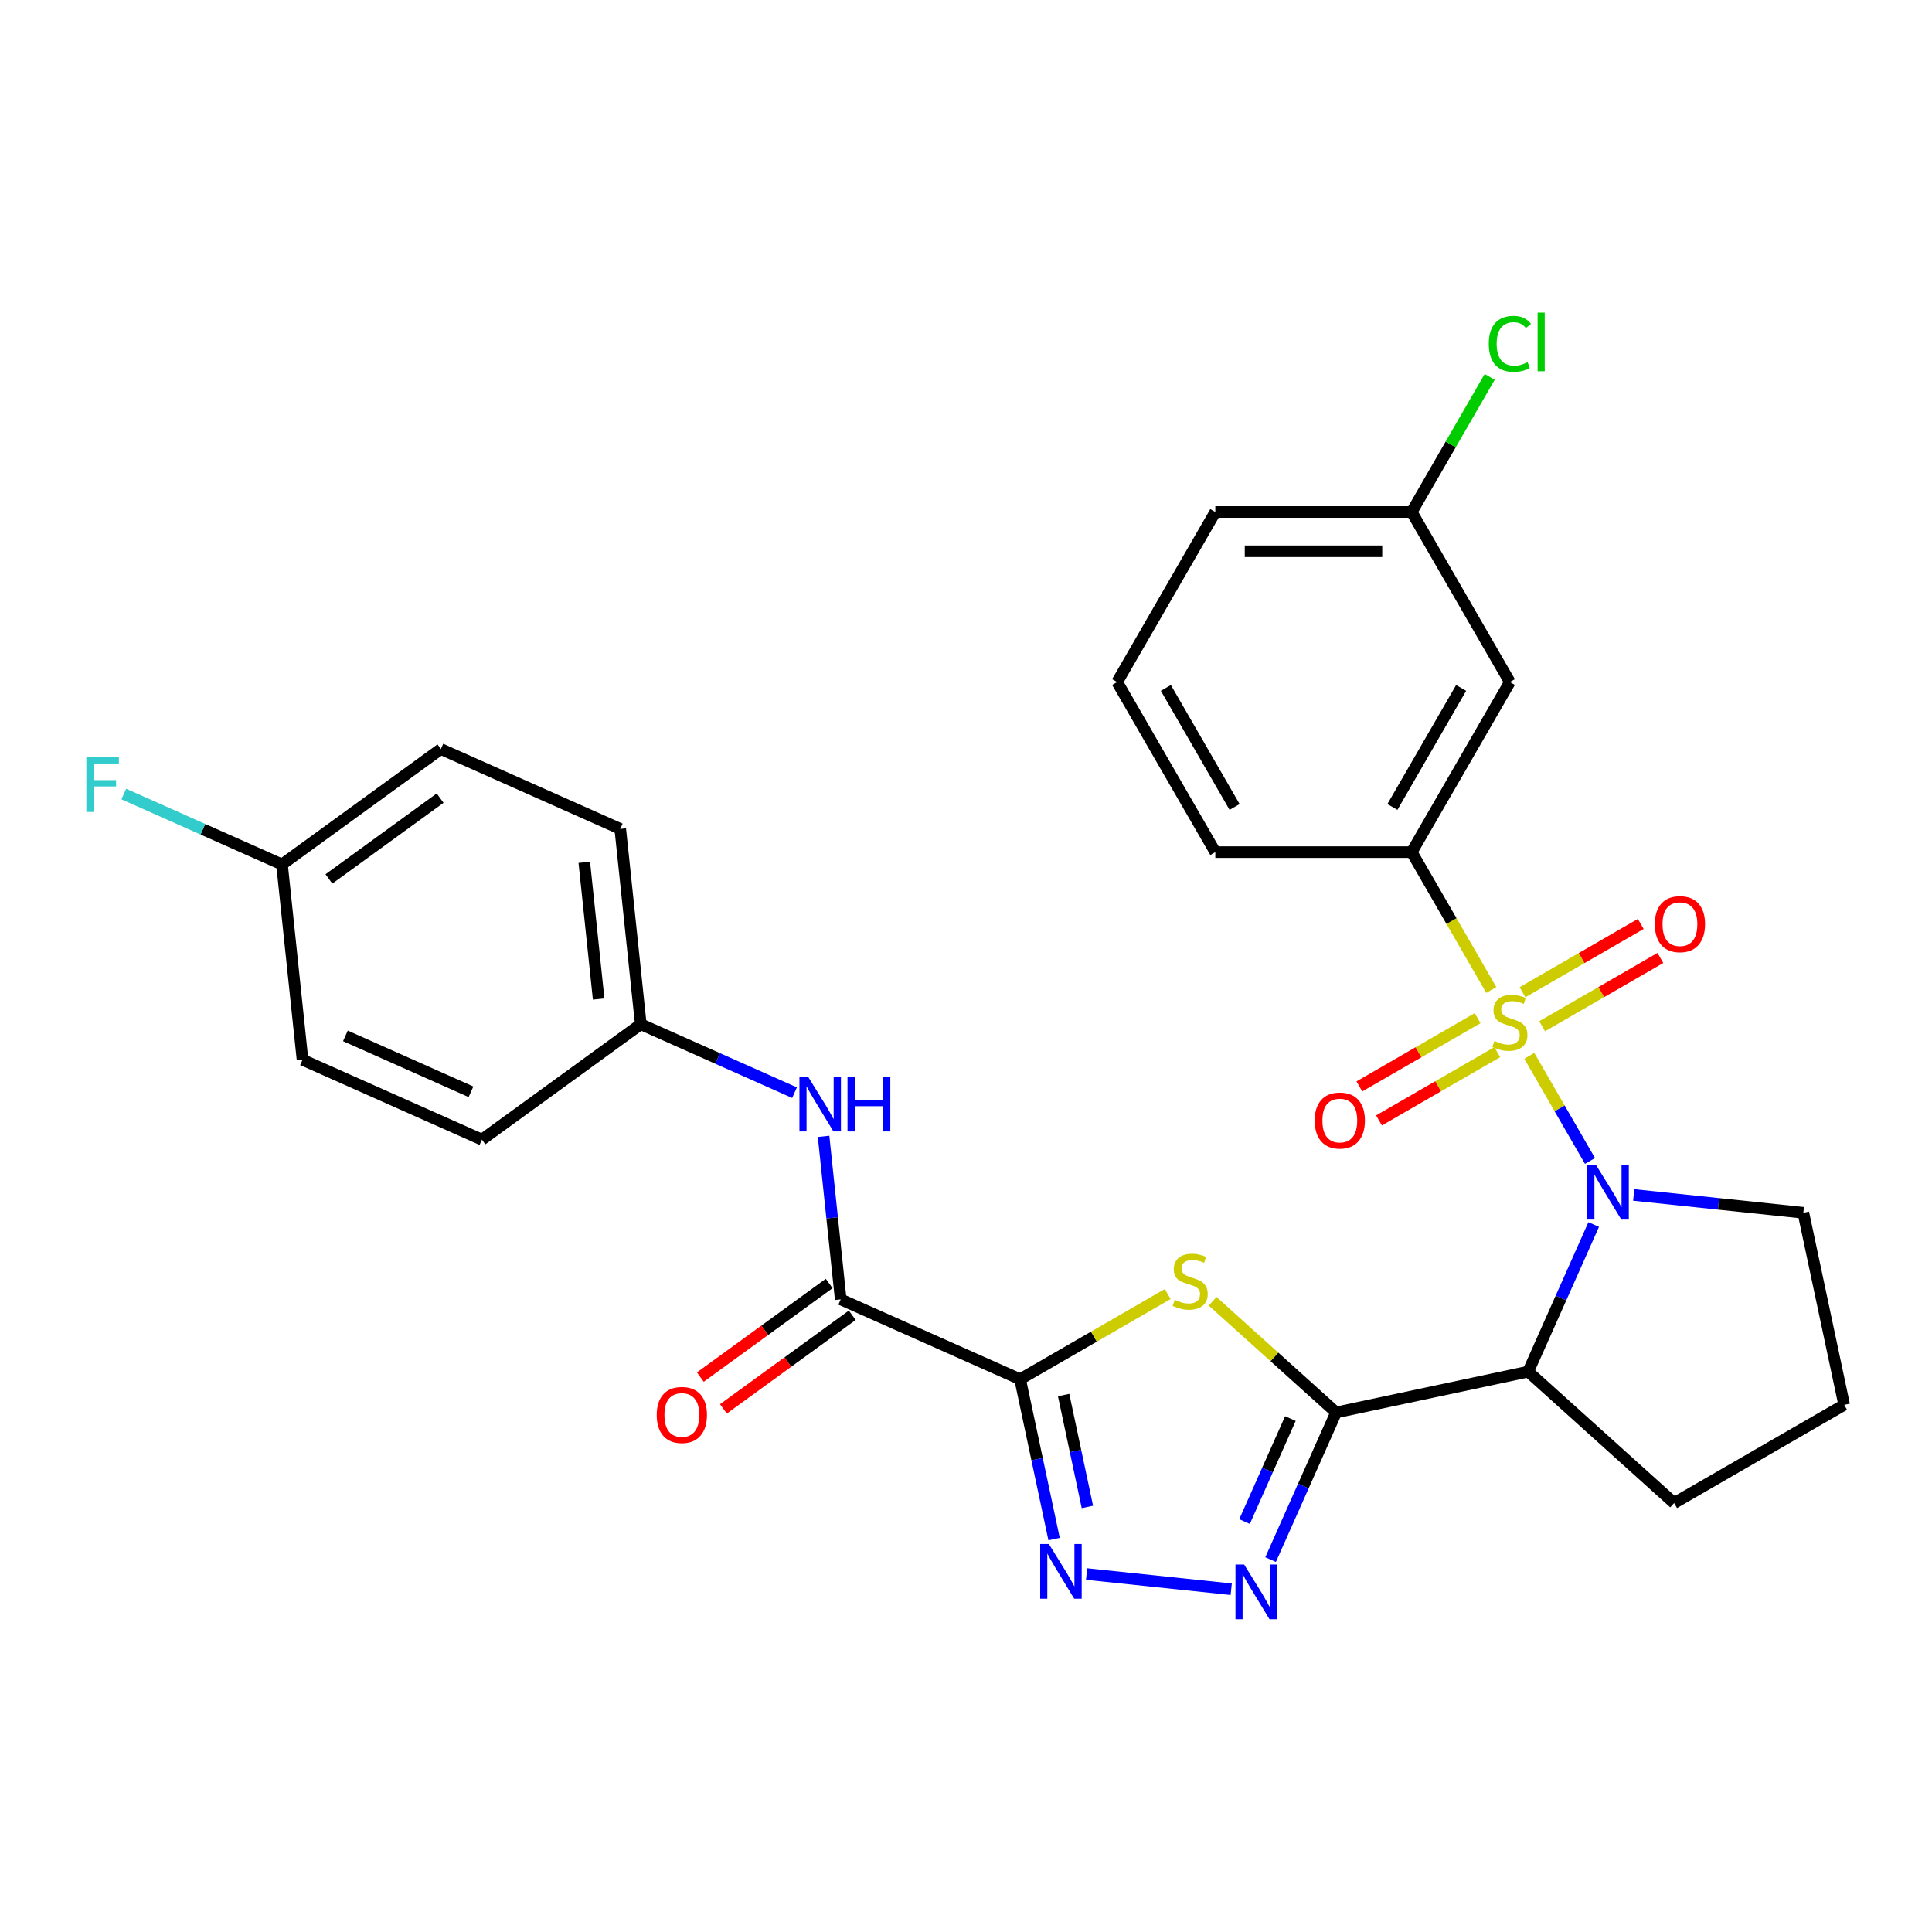 <?xml version='1.0' encoding='iso-8859-1'?>
<svg version='1.1' baseProfile='full'
              xmlns='http://www.w3.org/2000/svg'
                      xmlns:rdkit='http://www.rdkit.org/xml'
                      xmlns:xlink='http://www.w3.org/1999/xlink'
                  xml:space='preserve'
width='1000px' height='1000px' viewBox='0 0 1000 1000'>
<!-- END OF HEADER -->
<rect style='opacity:1.0;fill:#FFFFFF;stroke:none' width='1000' height='1000' x='0' y='0'> </rect>
<path class='bond-0' d='M 791.565,546.501 L 807.27,573.703' style='fill:none;fill-rule:evenodd;stroke:#CCCC00;stroke-width:6px;stroke-linecap:butt;stroke-linejoin:miter;stroke-opacity:1' />
<path class='bond-0' d='M 807.27,573.703 L 822.976,600.906' style='fill:none;fill-rule:evenodd;stroke:#0000FF;stroke-width:6px;stroke-linecap:butt;stroke-linejoin:miter;stroke-opacity:1' />
<path class='bond-8' d='M 771.887,512.419 L 751.287,476.737' style='fill:none;fill-rule:evenodd;stroke:#CCCC00;stroke-width:6px;stroke-linecap:butt;stroke-linejoin:miter;stroke-opacity:1' />
<path class='bond-8' d='M 751.287,476.737 L 730.686,441.055' style='fill:none;fill-rule:evenodd;stroke:#000000;stroke-width:6px;stroke-linecap:butt;stroke-linejoin:miter;stroke-opacity:1' />
<path class='bond-10' d='M 764.804,526.987 L 734.205,544.653' style='fill:none;fill-rule:evenodd;stroke:#CCCC00;stroke-width:6px;stroke-linecap:butt;stroke-linejoin:miter;stroke-opacity:1' />
<path class='bond-10' d='M 734.205,544.653 L 703.606,562.319' style='fill:none;fill-rule:evenodd;stroke:#FF0000;stroke-width:6px;stroke-linecap:butt;stroke-linejoin:miter;stroke-opacity:1' />
<path class='bond-10' d='M 774.968,544.591 L 744.369,562.258' style='fill:none;fill-rule:evenodd;stroke:#CCCC00;stroke-width:6px;stroke-linecap:butt;stroke-linejoin:miter;stroke-opacity:1' />
<path class='bond-10' d='M 744.369,562.258 L 713.77,579.924' style='fill:none;fill-rule:evenodd;stroke:#FF0000;stroke-width:6px;stroke-linecap:butt;stroke-linejoin:miter;stroke-opacity:1' />
<path class='bond-11' d='M 798.21,531.173 L 828.809,513.506' style='fill:none;fill-rule:evenodd;stroke:#CCCC00;stroke-width:6px;stroke-linecap:butt;stroke-linejoin:miter;stroke-opacity:1' />
<path class='bond-11' d='M 828.809,513.506 L 859.408,495.84' style='fill:none;fill-rule:evenodd;stroke:#FF0000;stroke-width:6px;stroke-linecap:butt;stroke-linejoin:miter;stroke-opacity:1' />
<path class='bond-11' d='M 788.046,513.568 L 818.645,495.901' style='fill:none;fill-rule:evenodd;stroke:#CCCC00;stroke-width:6px;stroke-linecap:butt;stroke-linejoin:miter;stroke-opacity:1' />
<path class='bond-11' d='M 818.645,495.901 L 849.244,478.235' style='fill:none;fill-rule:evenodd;stroke:#FF0000;stroke-width:6px;stroke-linecap:butt;stroke-linejoin:miter;stroke-opacity:1' />
<path class='bond-4' d='M 824.892,633.805 L 807.939,671.882' style='fill:none;fill-rule:evenodd;stroke:#0000FF;stroke-width:6px;stroke-linecap:butt;stroke-linejoin:miter;stroke-opacity:1' />
<path class='bond-4' d='M 807.939,671.882 L 790.986,709.959' style='fill:none;fill-rule:evenodd;stroke:#000000;stroke-width:6px;stroke-linecap:butt;stroke-linejoin:miter;stroke-opacity:1' />
<path class='bond-15' d='M 845.609,618.5 L 889.511,623.114' style='fill:none;fill-rule:evenodd;stroke:#0000FF;stroke-width:6px;stroke-linecap:butt;stroke-linejoin:miter;stroke-opacity:1' />
<path class='bond-15' d='M 889.511,623.114 L 933.413,627.729' style='fill:none;fill-rule:evenodd;stroke:#000000;stroke-width:6px;stroke-linecap:butt;stroke-linejoin:miter;stroke-opacity:1' />
<path class='bond-1' d='M 691.565,731.091 L 790.986,709.959' style='fill:none;fill-rule:evenodd;stroke:#000000;stroke-width:6px;stroke-linecap:butt;stroke-linejoin:miter;stroke-opacity:1' />
<path class='bond-3' d='M 691.565,731.091 L 659.608,702.317' style='fill:none;fill-rule:evenodd;stroke:#000000;stroke-width:6px;stroke-linecap:butt;stroke-linejoin:miter;stroke-opacity:1' />
<path class='bond-3' d='M 659.608,702.317 L 627.652,673.543' style='fill:none;fill-rule:evenodd;stroke:#CCCC00;stroke-width:6px;stroke-linecap:butt;stroke-linejoin:miter;stroke-opacity:1' />
<path class='bond-6' d='M 691.565,731.091 L 674.612,769.168' style='fill:none;fill-rule:evenodd;stroke:#000000;stroke-width:6px;stroke-linecap:butt;stroke-linejoin:miter;stroke-opacity:1' />
<path class='bond-6' d='M 674.612,769.168 L 657.66,807.245' style='fill:none;fill-rule:evenodd;stroke:#0000FF;stroke-width:6px;stroke-linecap:butt;stroke-linejoin:miter;stroke-opacity:1' />
<path class='bond-6' d='M 667.909,734.246 L 656.041,760.9' style='fill:none;fill-rule:evenodd;stroke:#000000;stroke-width:6px;stroke-linecap:butt;stroke-linejoin:miter;stroke-opacity:1' />
<path class='bond-6' d='M 656.041,760.9 L 644.174,787.553' style='fill:none;fill-rule:evenodd;stroke:#0000FF;stroke-width:6px;stroke-linecap:butt;stroke-linejoin:miter;stroke-opacity:1' />
<path class='bond-2' d='M 528.006,713.901 L 566.208,691.845' style='fill:none;fill-rule:evenodd;stroke:#000000;stroke-width:6px;stroke-linecap:butt;stroke-linejoin:miter;stroke-opacity:1' />
<path class='bond-2' d='M 566.208,691.845 L 604.41,669.789' style='fill:none;fill-rule:evenodd;stroke:#CCCC00;stroke-width:6px;stroke-linecap:butt;stroke-linejoin:miter;stroke-opacity:1' />
<path class='bond-7' d='M 528.006,713.901 L 435.151,672.559' style='fill:none;fill-rule:evenodd;stroke:#000000;stroke-width:6px;stroke-linecap:butt;stroke-linejoin:miter;stroke-opacity:1' />
<path class='bond-31' d='M 528.006,713.901 L 536.797,755.26' style='fill:none;fill-rule:evenodd;stroke:#000000;stroke-width:6px;stroke-linecap:butt;stroke-linejoin:miter;stroke-opacity:1' />
<path class='bond-31' d='M 536.797,755.26 L 545.589,796.62' style='fill:none;fill-rule:evenodd;stroke:#0000FF;stroke-width:6px;stroke-linecap:butt;stroke-linejoin:miter;stroke-opacity:1' />
<path class='bond-31' d='M 550.528,722.082 L 556.681,751.034' style='fill:none;fill-rule:evenodd;stroke:#000000;stroke-width:6px;stroke-linecap:butt;stroke-linejoin:miter;stroke-opacity:1' />
<path class='bond-31' d='M 556.681,751.034 L 562.835,779.986' style='fill:none;fill-rule:evenodd;stroke:#0000FF;stroke-width:6px;stroke-linecap:butt;stroke-linejoin:miter;stroke-opacity:1' />
<path class='bond-17' d='M 790.986,709.959 L 866.521,777.97' style='fill:none;fill-rule:evenodd;stroke:#000000;stroke-width:6px;stroke-linecap:butt;stroke-linejoin:miter;stroke-opacity:1' />
<path class='bond-5' d='M 562.42,814.717 L 637.277,822.585' style='fill:none;fill-rule:evenodd;stroke:#0000FF;stroke-width:6px;stroke-linecap:butt;stroke-linejoin:miter;stroke-opacity:1' />
<path class='bond-9' d='M 435.151,672.559 L 430.717,630.367' style='fill:none;fill-rule:evenodd;stroke:#000000;stroke-width:6px;stroke-linecap:butt;stroke-linejoin:miter;stroke-opacity:1' />
<path class='bond-9' d='M 430.717,630.367 L 426.282,588.175' style='fill:none;fill-rule:evenodd;stroke:#0000FF;stroke-width:6px;stroke-linecap:butt;stroke-linejoin:miter;stroke-opacity:1' />
<path class='bond-13' d='M 429.177,664.336 L 395.833,688.562' style='fill:none;fill-rule:evenodd;stroke:#000000;stroke-width:6px;stroke-linecap:butt;stroke-linejoin:miter;stroke-opacity:1' />
<path class='bond-13' d='M 395.833,688.562 L 362.488,712.788' style='fill:none;fill-rule:evenodd;stroke:#FF0000;stroke-width:6px;stroke-linecap:butt;stroke-linejoin:miter;stroke-opacity:1' />
<path class='bond-13' d='M 441.126,680.782 L 407.781,705.008' style='fill:none;fill-rule:evenodd;stroke:#000000;stroke-width:6px;stroke-linecap:butt;stroke-linejoin:miter;stroke-opacity:1' />
<path class='bond-13' d='M 407.781,705.008 L 374.437,729.234' style='fill:none;fill-rule:evenodd;stroke:#FF0000;stroke-width:6px;stroke-linecap:butt;stroke-linejoin:miter;stroke-opacity:1' />
<path class='bond-12' d='M 730.686,441.055 L 781.507,353.03' style='fill:none;fill-rule:evenodd;stroke:#000000;stroke-width:6px;stroke-linecap:butt;stroke-linejoin:miter;stroke-opacity:1' />
<path class='bond-12' d='M 720.704,417.687 L 756.279,356.07' style='fill:none;fill-rule:evenodd;stroke:#000000;stroke-width:6px;stroke-linecap:butt;stroke-linejoin:miter;stroke-opacity:1' />
<path class='bond-25' d='M 730.686,441.055 L 629.044,441.055' style='fill:none;fill-rule:evenodd;stroke:#000000;stroke-width:6px;stroke-linecap:butt;stroke-linejoin:miter;stroke-opacity:1' />
<path class='bond-14' d='M 411.246,565.561 L 371.459,547.846' style='fill:none;fill-rule:evenodd;stroke:#0000FF;stroke-width:6px;stroke-linecap:butt;stroke-linejoin:miter;stroke-opacity:1' />
<path class='bond-14' d='M 371.459,547.846 L 331.672,530.132' style='fill:none;fill-rule:evenodd;stroke:#000000;stroke-width:6px;stroke-linecap:butt;stroke-linejoin:miter;stroke-opacity:1' />
<path class='bond-16' d='M 781.507,353.03 L 730.686,265.006' style='fill:none;fill-rule:evenodd;stroke:#000000;stroke-width:6px;stroke-linecap:butt;stroke-linejoin:miter;stroke-opacity:1' />
<path class='bond-21' d='M 331.672,530.132 L 249.442,589.876' style='fill:none;fill-rule:evenodd;stroke:#000000;stroke-width:6px;stroke-linecap:butt;stroke-linejoin:miter;stroke-opacity:1' />
<path class='bond-22' d='M 331.672,530.132 L 321.048,429.047' style='fill:none;fill-rule:evenodd;stroke:#000000;stroke-width:6px;stroke-linecap:butt;stroke-linejoin:miter;stroke-opacity:1' />
<path class='bond-22' d='M 309.862,517.094 L 302.424,446.335' style='fill:none;fill-rule:evenodd;stroke:#000000;stroke-width:6px;stroke-linecap:butt;stroke-linejoin:miter;stroke-opacity:1' />
<path class='bond-26' d='M 933.413,627.729 L 954.545,727.149' style='fill:none;fill-rule:evenodd;stroke:#000000;stroke-width:6px;stroke-linecap:butt;stroke-linejoin:miter;stroke-opacity:1' />
<path class='bond-19' d='M 730.686,265.006 L 750.877,230.034' style='fill:none;fill-rule:evenodd;stroke:#000000;stroke-width:6px;stroke-linecap:butt;stroke-linejoin:miter;stroke-opacity:1' />
<path class='bond-19' d='M 750.877,230.034 L 771.068,195.062' style='fill:none;fill-rule:evenodd;stroke:#00CC00;stroke-width:6px;stroke-linecap:butt;stroke-linejoin:miter;stroke-opacity:1' />
<path class='bond-30' d='M 730.686,265.006 L 629.044,265.006' style='fill:none;fill-rule:evenodd;stroke:#000000;stroke-width:6px;stroke-linecap:butt;stroke-linejoin:miter;stroke-opacity:1' />
<path class='bond-30' d='M 715.439,285.334 L 644.29,285.334' style='fill:none;fill-rule:evenodd;stroke:#000000;stroke-width:6px;stroke-linecap:butt;stroke-linejoin:miter;stroke-opacity:1' />
<path class='bond-29' d='M 866.521,777.97 L 954.545,727.149' style='fill:none;fill-rule:evenodd;stroke:#000000;stroke-width:6px;stroke-linecap:butt;stroke-linejoin:miter;stroke-opacity:1' />
<path class='bond-18' d='M 145.963,447.449 L 228.193,387.706' style='fill:none;fill-rule:evenodd;stroke:#000000;stroke-width:6px;stroke-linecap:butt;stroke-linejoin:miter;stroke-opacity:1' />
<path class='bond-18' d='M 170.246,454.934 L 227.807,413.113' style='fill:none;fill-rule:evenodd;stroke:#000000;stroke-width:6px;stroke-linecap:butt;stroke-linejoin:miter;stroke-opacity:1' />
<path class='bond-20' d='M 145.963,447.449 L 105.016,429.219' style='fill:none;fill-rule:evenodd;stroke:#000000;stroke-width:6px;stroke-linecap:butt;stroke-linejoin:miter;stroke-opacity:1' />
<path class='bond-20' d='M 105.016,429.219 L 64.07,410.988' style='fill:none;fill-rule:evenodd;stroke:#33CCCC;stroke-width:6px;stroke-linecap:butt;stroke-linejoin:miter;stroke-opacity:1' />
<path class='bond-32' d='M 145.963,447.449 L 156.588,548.534' style='fill:none;fill-rule:evenodd;stroke:#000000;stroke-width:6px;stroke-linecap:butt;stroke-linejoin:miter;stroke-opacity:1' />
<path class='bond-24' d='M 249.442,589.876 L 156.588,548.534' style='fill:none;fill-rule:evenodd;stroke:#000000;stroke-width:6px;stroke-linecap:butt;stroke-linejoin:miter;stroke-opacity:1' />
<path class='bond-24' d='M 243.782,565.104 L 178.784,536.165' style='fill:none;fill-rule:evenodd;stroke:#000000;stroke-width:6px;stroke-linecap:butt;stroke-linejoin:miter;stroke-opacity:1' />
<path class='bond-23' d='M 321.048,429.047 L 228.193,387.706' style='fill:none;fill-rule:evenodd;stroke:#000000;stroke-width:6px;stroke-linecap:butt;stroke-linejoin:miter;stroke-opacity:1' />
<path class='bond-27' d='M 629.044,441.055 L 578.223,353.03' style='fill:none;fill-rule:evenodd;stroke:#000000;stroke-width:6px;stroke-linecap:butt;stroke-linejoin:miter;stroke-opacity:1' />
<path class='bond-27' d='M 639.025,417.687 L 603.451,356.07' style='fill:none;fill-rule:evenodd;stroke:#000000;stroke-width:6px;stroke-linecap:butt;stroke-linejoin:miter;stroke-opacity:1' />
<path class='bond-28' d='M 578.223,353.03 L 629.044,265.006' style='fill:none;fill-rule:evenodd;stroke:#000000;stroke-width:6px;stroke-linecap:butt;stroke-linejoin:miter;stroke-opacity:1' />
<path  class='atom-0' d='M 773.507 538.8
Q 773.827 538.92, 775.147 539.48
Q 776.467 540.04, 777.907 540.4
Q 779.387 540.72, 780.827 540.72
Q 783.507 540.72, 785.067 539.44
Q 786.627 538.12, 786.627 535.84
Q 786.627 534.28, 785.827 533.32
Q 785.067 532.36, 783.867 531.84
Q 782.667 531.32, 780.667 530.72
Q 778.147 529.96, 776.627 529.24
Q 775.147 528.52, 774.067 527
Q 773.027 525.48, 773.027 522.92
Q 773.027 519.36, 775.427 517.16
Q 777.867 514.96, 782.667 514.96
Q 785.947 514.96, 789.667 516.52
L 788.747 519.6
Q 785.347 518.2, 782.787 518.2
Q 780.027 518.2, 778.507 519.36
Q 776.987 520.48, 777.027 522.44
Q 777.027 523.96, 777.787 524.88
Q 778.587 525.8, 779.707 526.32
Q 780.867 526.84, 782.787 527.44
Q 785.347 528.24, 786.867 529.04
Q 788.387 529.84, 789.467 531.48
Q 790.587 533.08, 790.587 535.84
Q 790.587 539.76, 787.947 541.88
Q 785.347 543.96, 780.987 543.96
Q 778.467 543.96, 776.547 543.4
Q 774.667 542.88, 772.427 541.96
L 773.507 538.8
' fill='#CCCC00'/>
<path  class='atom-1' d='M 826.068 602.944
L 835.348 617.944
Q 836.268 619.424, 837.748 622.104
Q 839.228 624.784, 839.308 624.944
L 839.308 602.944
L 843.068 602.944
L 843.068 631.264
L 839.188 631.264
L 829.228 614.864
Q 828.068 612.944, 826.828 610.744
Q 825.628 608.544, 825.268 607.864
L 825.268 631.264
L 821.588 631.264
L 821.588 602.944
L 826.068 602.944
' fill='#0000FF'/>
<path  class='atom-4' d='M 608.031 672.8
Q 608.351 672.92, 609.671 673.48
Q 610.991 674.04, 612.431 674.4
Q 613.911 674.72, 615.351 674.72
Q 618.031 674.72, 619.591 673.44
Q 621.151 672.12, 621.151 669.84
Q 621.151 668.28, 620.351 667.32
Q 619.591 666.36, 618.391 665.84
Q 617.191 665.32, 615.191 664.72
Q 612.671 663.96, 611.151 663.24
Q 609.671 662.52, 608.591 661
Q 607.551 659.48, 607.551 656.92
Q 607.551 653.36, 609.951 651.16
Q 612.391 648.96, 617.191 648.96
Q 620.471 648.96, 624.191 650.52
L 623.271 653.6
Q 619.871 652.2, 617.311 652.2
Q 614.551 652.2, 613.031 653.36
Q 611.511 654.48, 611.551 656.44
Q 611.551 657.96, 612.311 658.88
Q 613.111 659.8, 614.231 660.32
Q 615.391 660.84, 617.311 661.44
Q 619.871 662.24, 621.391 663.04
Q 622.911 663.84, 623.991 665.48
Q 625.111 667.08, 625.111 669.84
Q 625.111 673.76, 622.471 675.88
Q 619.871 677.96, 615.511 677.96
Q 612.991 677.96, 611.071 677.4
Q 609.191 676.88, 606.951 675.96
L 608.031 672.8
' fill='#CCCC00'/>
<path  class='atom-6' d='M 542.879 799.161
L 552.159 814.161
Q 553.079 815.641, 554.559 818.321
Q 556.039 821.001, 556.119 821.161
L 556.119 799.161
L 559.879 799.161
L 559.879 827.481
L 555.999 827.481
L 546.039 811.081
Q 544.879 809.161, 543.639 806.961
Q 542.439 804.761, 542.079 804.081
L 542.079 827.481
L 538.399 827.481
L 538.399 799.161
L 542.879 799.161
' fill='#0000FF'/>
<path  class='atom-7' d='M 643.964 809.786
L 653.244 824.786
Q 654.164 826.266, 655.644 828.946
Q 657.124 831.626, 657.204 831.786
L 657.204 809.786
L 660.964 809.786
L 660.964 838.106
L 657.084 838.106
L 647.124 821.706
Q 645.964 819.786, 644.724 817.586
Q 643.524 815.386, 643.164 814.706
L 643.164 838.106
L 639.484 838.106
L 639.484 809.786
L 643.964 809.786
' fill='#0000FF'/>
<path  class='atom-10' d='M 418.267 557.314
L 427.547 572.314
Q 428.467 573.794, 429.947 576.474
Q 431.427 579.154, 431.507 579.314
L 431.507 557.314
L 435.267 557.314
L 435.267 585.634
L 431.387 585.634
L 421.427 569.234
Q 420.267 567.314, 419.027 565.114
Q 417.827 562.914, 417.467 562.234
L 417.467 585.634
L 413.787 585.634
L 413.787 557.314
L 418.267 557.314
' fill='#0000FF'/>
<path  class='atom-10' d='M 438.667 557.314
L 442.507 557.314
L 442.507 569.354
L 456.987 569.354
L 456.987 557.314
L 460.827 557.314
L 460.827 585.634
L 456.987 585.634
L 456.987 572.554
L 442.507 572.554
L 442.507 585.634
L 438.667 585.634
L 438.667 557.314
' fill='#0000FF'/>
<path  class='atom-11' d='M 680.482 579.981
Q 680.482 573.181, 683.842 569.381
Q 687.202 565.581, 693.482 565.581
Q 699.762 565.581, 703.122 569.381
Q 706.482 573.181, 706.482 579.981
Q 706.482 586.861, 703.082 590.781
Q 699.682 594.661, 693.482 594.661
Q 687.242 594.661, 683.842 590.781
Q 680.482 586.901, 680.482 579.981
M 693.482 591.461
Q 697.802 591.461, 700.122 588.581
Q 702.482 585.661, 702.482 579.981
Q 702.482 574.421, 700.122 571.621
Q 697.802 568.781, 693.482 568.781
Q 689.162 568.781, 686.802 571.581
Q 684.482 574.381, 684.482 579.981
Q 684.482 585.701, 686.802 588.581
Q 689.162 591.461, 693.482 591.461
' fill='#FF0000'/>
<path  class='atom-12' d='M 856.531 478.339
Q 856.531 471.539, 859.891 467.739
Q 863.251 463.939, 869.531 463.939
Q 875.811 463.939, 879.171 467.739
Q 882.531 471.539, 882.531 478.339
Q 882.531 485.219, 879.131 489.139
Q 875.731 493.019, 869.531 493.019
Q 863.291 493.019, 859.891 489.139
Q 856.531 485.259, 856.531 478.339
M 869.531 489.819
Q 873.851 489.819, 876.171 486.939
Q 878.531 484.019, 878.531 478.339
Q 878.531 472.779, 876.171 469.979
Q 873.851 467.139, 869.531 467.139
Q 865.211 467.139, 862.851 469.939
Q 860.531 472.739, 860.531 478.339
Q 860.531 484.059, 862.851 486.939
Q 865.211 489.819, 869.531 489.819
' fill='#FF0000'/>
<path  class='atom-14' d='M 339.921 732.383
Q 339.921 725.583, 343.281 721.783
Q 346.641 717.983, 352.921 717.983
Q 359.201 717.983, 362.561 721.783
Q 365.921 725.583, 365.921 732.383
Q 365.921 739.263, 362.521 743.183
Q 359.121 747.063, 352.921 747.063
Q 346.681 747.063, 343.281 743.183
Q 339.921 739.303, 339.921 732.383
M 352.921 743.863
Q 357.241 743.863, 359.561 740.983
Q 361.921 738.063, 361.921 732.383
Q 361.921 726.823, 359.561 724.023
Q 357.241 721.183, 352.921 721.183
Q 348.601 721.183, 346.241 723.983
Q 343.921 726.783, 343.921 732.383
Q 343.921 738.103, 346.241 740.983
Q 348.601 743.863, 352.921 743.863
' fill='#FF0000'/>
<path  class='atom-20' d='M 770.587 177.961
Q 770.587 170.921, 773.867 167.241
Q 777.187 163.521, 783.467 163.521
Q 789.307 163.521, 792.427 167.641
L 789.787 169.801
Q 787.507 166.801, 783.467 166.801
Q 779.187 166.801, 776.907 169.681
Q 774.667 172.521, 774.667 177.961
Q 774.667 183.561, 776.987 186.441
Q 779.347 189.321, 783.907 189.321
Q 787.027 189.321, 790.667 187.441
L 791.787 190.441
Q 790.307 191.401, 788.067 191.961
Q 785.827 192.521, 783.347 192.521
Q 777.187 192.521, 773.867 188.761
Q 770.587 185.001, 770.587 177.961
' fill='#00CC00'/>
<path  class='atom-20' d='M 795.867 161.801
L 799.547 161.801
L 799.547 192.161
L 795.867 192.161
L 795.867 161.801
' fill='#00CC00'/>
<path  class='atom-21' d='M 44.689 391.948
L 61.529 391.948
L 61.529 395.188
L 48.489 395.188
L 48.489 403.788
L 60.089 403.788
L 60.089 407.068
L 48.489 407.068
L 48.489 420.268
L 44.689 420.268
L 44.689 391.948
' fill='#33CCCC'/>
</svg>
